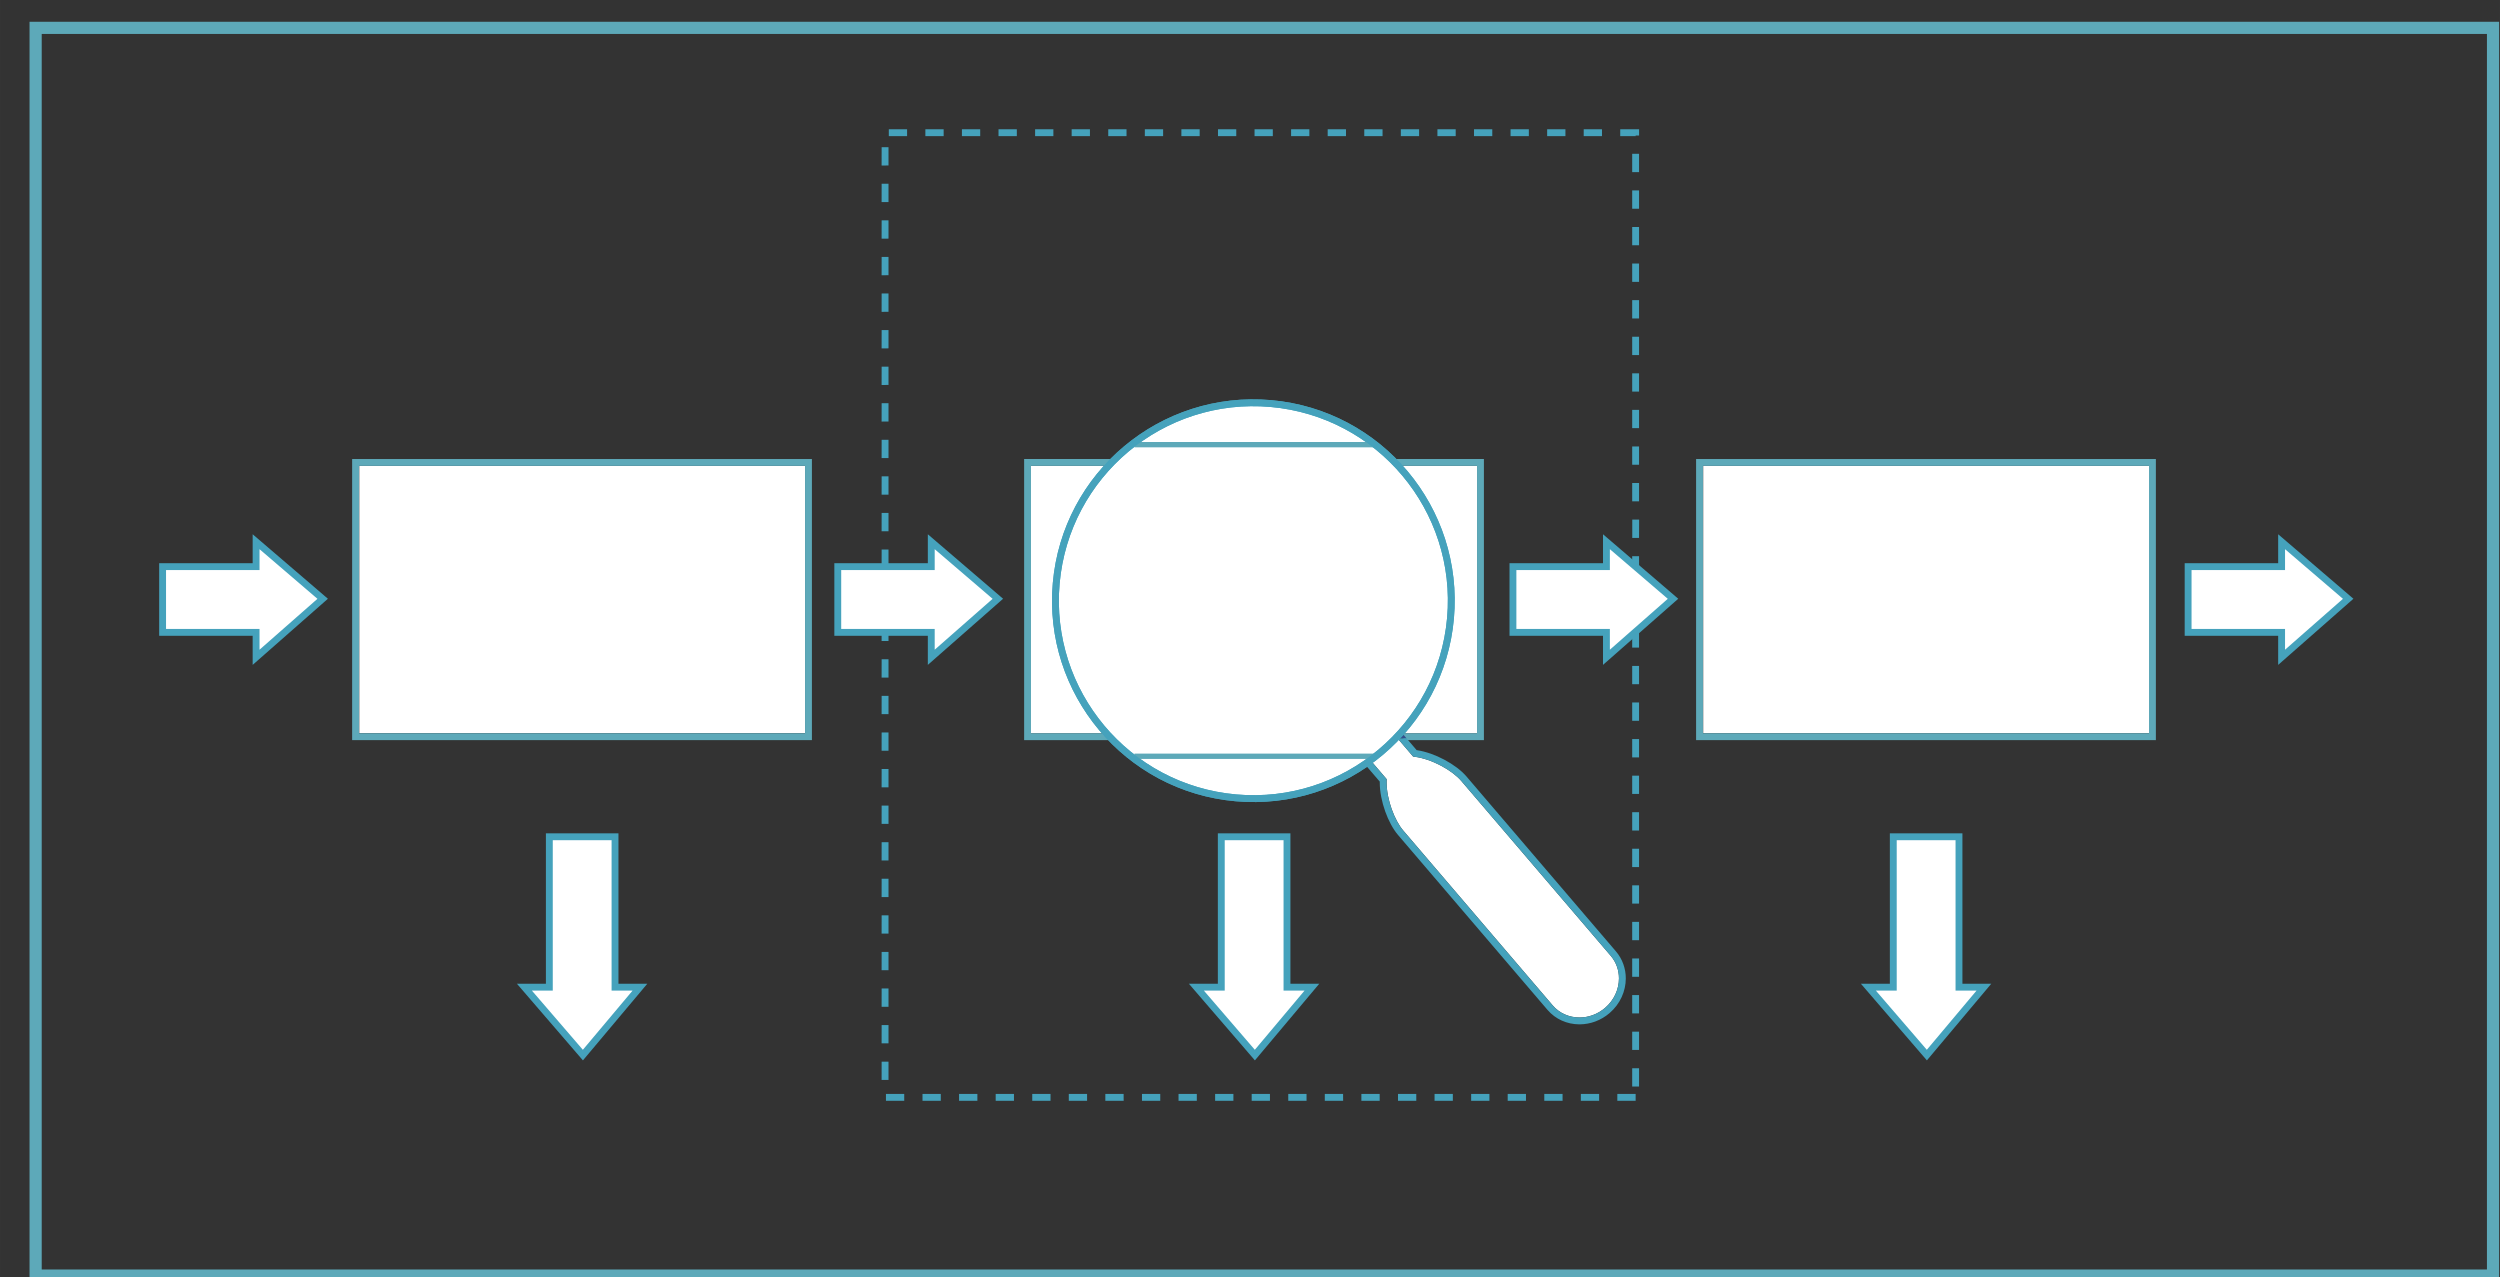 <?xml version="1.0" encoding="UTF-8" standalone="no"?> <svg xmlns:dc="http://purl.org/dc/elements/1.1/" xmlns:cc="http://creativecommons.org/ns#" xmlns:rdf="http://www.w3.org/1999/02/22-rdf-syntax-ns#" xmlns:svg="http://www.w3.org/2000/svg" xmlns="http://www.w3.org/2000/svg" id="svg2477" viewBox="0 0 72.496 37.042" height="140" width="274"><rect x="0" y="0" width="72.496" height="37.042" fill="#333333" stroke="none"/><defs id="defs2471"><clipPath id="clipPath596"><path id="path594" d="m 91.24,193.303 h 186.039 v 91.973 H 91.24 Z"></path></clipPath><clipPath id="clipPath568"><path id="path566" d="m 192.743,208.655 h 21.825 v 24.414 h -21.825 z"></path></clipPath></defs><g transform="translate(0,-259.958)" id="layer1"><path d="M 72.294,296.948 H 1.033 V 260.766 H 72.294 Z" style="fill:none;stroke:#5da9b9;stroke-width:0.353;stroke-linecap:butt;stroke-linejoin:miter;stroke-miterlimit:10;stroke-dasharray:none;stroke-opacity:1" id="path482"></path><path d="m 46.372,291.879 h -0.53 v -0.199 h 0.53 z m -1.06,0 h -0.53 v -0.199 h 0.53 z m -1.061,0 h -0.53 v -0.199 h 0.53 z m -1.06,0 h -0.53 v -0.199 h 0.53 z m -1.061,0 h -0.53 v -0.199 h 0.53 z m -1.06,0 h -0.53 v -0.199 h 0.53 z m -1.061,0 H 39.478 v -0.199 h 0.53 z m -1.06,0 H 38.417 v -0.199 h 0.53 z m -1.061,0 h -0.53 v -0.199 h 0.53 z m -1.061,0 h -0.53 v -0.199 h 0.53 z m -1.06,0 h -0.53 v -0.199 h 0.53 z m -1.061,0 h -0.53 v -0.199 h 0.53 z m -1.06,0 h -0.53 v -0.199 h 0.53 z m -1.061,0 H 32.053 v -0.199 h 0.53 z m -1.061,0 h -0.53 v -0.199 h 0.53 z m -1.06,0 h -0.53 v -0.199 h 0.53 z m -1.06,0 h -0.53 v -0.199 h 0.53 z m -1.061,0 h -0.531 v -0.199 h 0.531 z m -1.061,0 h -0.53 v -0.199 h 0.53 z m -1.06,0 h -0.53 v -0.199 h 0.53 z m -0.655,-1.135 h 0.199 v 0.531 H 25.565 Z m 0,-1.061 h 0.199 v 0.531 H 25.565 Z m 0,-1.06 h 0.199 v 0.53 H 25.565 Z m 0,-1.061 h 0.199 v 0.531 H 25.565 Z m 0,-1.061 h 0.199 v 0.531 H 25.565 Z m 0,-1.061 h 0.199 v 0.531 H 25.565 Z m 0,-1.06 h 0.199 v 0.53 H 25.565 Z m 0,-1.061 h 0.199 v 0.53 H 25.565 Z m 0,-1.061 h 0.199 v 0.531 H 25.565 Z m 0,-1.06 h 0.199 v 0.53 H 25.565 Z m 0,-1.061 h 0.199 v 0.53 H 25.565 Z m 0,-1.061 h 0.199 v 0.531 H 25.565 Z m 0,-1.06 h 0.199 v 0.53 H 25.565 Z m 0,-1.061 h 0.199 v 0.53 H 25.565 Z m 0,-1.061 h 0.199 v 0.531 H 25.565 Z m 0,-1.061 h 0.199 v 0.531 H 25.565 Z m 0,-1.061 h 0.199 v 0.531 H 25.565 Z m 0,-1.06 h 0.199 v 0.53 H 25.565 Z m 0,-1.06 h 0.199 v 0.531 H 25.565 Z m 0,-1.061 h 0.199 v 0.531 H 25.565 Z m 0,-1.06 h 0.199 v 0.53 H 25.565 Z m 0,-1.061 h 0.199 v 0.531 H 25.565 Z m 0,-1.061 h 0.199 v 0.531 H 25.565 Z m 0,-1.06 h 0.199 v 0.53 H 25.565 Z m 0,-1.061 h 0.199 v 0.53 H 25.565 Z m 0,-1.06 h 0.199 v 0.53 H 25.565 Z m 0.208,-0.521 h 0.53 v 0.199 h -0.53 z m 1.06,0 h 0.53 v 0.199 h -0.53 z m 1.06,0 h 0.53 v 0.199 H 27.894 Z m 1.061,0 h 0.531 v 0.199 h -0.531 z m 1.061,0 h 0.53 v 0.199 h -0.53 z m 1.06,0 h 0.53 v 0.199 h -0.53 z m 1.061,0 h 0.53 v 0.199 h -0.53 z m 1.061,0 h 0.53 v 0.199 H 33.198 Z m 1.06,0 h 0.53 v 0.199 H 34.258 Z m 1.061,0 h 0.53 v 0.199 h -0.53 z m 1.06,0 h 0.53 v 0.199 h -0.53 z m 1.06,0 h 0.53 v 0.199 h -0.53 z m 1.061,0 h 0.531 v 0.199 h -0.531 z m 1.061,0 h 0.53 v 0.199 h -0.53 z m 1.06,0 h 0.53 v 0.199 h -0.53 z m 1.061,0 h 0.53 v 0.199 H 41.683 Z m 1.061,0 h 0.53 v 0.199 h -0.53 z m 1.06,0 h 0.53 v 0.199 h -0.53 z m 1.061,0 h 0.53 v 0.199 h -0.53 z m 1.06,0 h 0.53 v 0.199 h -0.53 z m 1.06,0 h 0.546 v 0.183 h -0.199 v -0.084 h 0.099 v 0.1 h -0.447 v -0.199 m 0.546,1.244 h -0.199 v -0.531 h 0.199 z m 0,1.061 h -0.199 v -0.531 h 0.199 z m 0,1.06 h -0.199 v -0.53 h 0.199 z m 0,1.061 h -0.199 v -0.531 h 0.199 z m 0,1.061 h -0.199 v -0.531 h 0.199 z m 0,1.061 h -0.199 v -0.531 h 0.199 z m 0,1.06 h -0.199 v -0.53 h 0.199 z m 0,1.06 h -0.199 v -0.53 h 0.199 z m 0,1.061 h -0.199 v -0.531 h 0.199 z m 0,1.06 h -0.199 v -0.53 h 0.199 z m 0,1.061 H 47.333 V 275.026 h 0.199 z m 0,1.061 h -0.199 v -0.531 h 0.199 z m 0,1.06 h -0.199 v -0.53 h 0.199 z m 0,1.06 h -0.199 v -0.53 h 0.199 z m 0,1.061 h -0.199 v -0.53 h 0.199 z m 0,1.061 h -0.199 v -0.531 h 0.199 z m 0,1.061 h -0.199 v -0.531 h 0.199 z m 0,1.06 h -0.199 v -0.53 h 0.199 z m 0,1.061 h -0.199 v -0.531 h 0.199 z m 0,1.06 h -0.199 v -0.531 h 0.199 z m 0,1.06 h -0.199 v -0.53 h 0.199 z m 0,1.061 h -0.199 v -0.531 h 0.199 z m 0,1.061 h -0.199 v -0.531 h 0.199 z m 0,1.061 h -0.199 v -0.531 h 0.199 z m 0,1.06 h -0.199 v -0.53 h 0.199 z m 0,1.061 h -0.199 v -0.53 h 0.199 z m -0.099,0.413 h -0.531 v -0.199 h 0.531 z" style="fill:#45a2bc;fill-opacity:1;fill-rule:nonzero;stroke:none;stroke-width:0.353" id="path484"></path><g id="g486" transform="matrix(0.353,0,0,-0.353,42.832,273.468)"><path d="m 0,0 h -36.643 v -21.965 h 29.54 l 0.4,0.343 0.293,-0.343 H 0 Z" style="fill:#ffffff;fill-opacity:1;fill-rule:nonzero;stroke:none" id="path488"></path></g><g id="g490" transform="matrix(0.353,0,0,-0.353,43.031,273.269)"><path d="m 0,0 h -37.77 v -23.092 h 29.443 l 0.66,0.564 h -29.54 v 21.965 h 36.643 v -21.965 h -6.41 l 0.483,-0.564 h 6.209 v 0.282 -0.282 H 0 Z" style="fill:#5da9b9;fill-opacity:1;fill-rule:nonzero;stroke:none" id="path492"></path></g><path d="M 23.346,273.469 H 10.419 v 7.748 h 12.927 z" style="fill:#ffffff;fill-opacity:1;fill-rule:nonzero;stroke:none;stroke-width:0.353" id="path494"></path><g id="g496" transform="matrix(0.353,0,0,-0.353,23.544,273.269)"><path d="m 0,0 h -37.77 v -23.092 h 37.488 v 0.282 -0.282 H 0 V 0 m -37.206,-0.563 h 36.643 v -21.965 h -36.643 z" style="fill:#5da9b9;fill-opacity:1;fill-rule:nonzero;stroke:none" id="path498"></path></g><g id="g500" transform="matrix(0.353,0,0,-0.353,9.357,277.322)"><path d="M 0,0 -5.47,4.688 V 2.64 h -7.68 v -5.397 h 7.68 v -2.05 z" style="fill:#ffffff;fill-opacity:1;fill-rule:nonzero;stroke:none" id="path502"></path></g><g id="g504" transform="matrix(0.353,0,0,-0.353,9.357,277.322)"><path d="M 0,0 -5.47,4.688 V 2.64 h -7.68 v -5.397 h 7.68 v -2.05 z" style="fill:none;stroke:#45a2bc;stroke-width:0.564;stroke-linecap:butt;stroke-linejoin:miter;stroke-miterlimit:10;stroke-dasharray:none;stroke-opacity:1" id="path506"></path></g><g id="g508" transform="matrix(0.353,0,0,-0.353,16.903,290.554)"><path d="M 0,0 4.688,5.582 H 2.639 V 17.933 H -2.757 V 5.582 h -2.05 z" style="fill:#ffffff;fill-opacity:1;fill-rule:nonzero;stroke:none" id="path510"></path></g><g id="g512" transform="matrix(0.353,0,0,-0.353,16.903,290.554)"><path d="M 0,0 4.688,5.582 H 2.639 V 17.933 H -2.757 V 5.582 h -2.05 z" style="fill:none;stroke:#45a2bc;stroke-width:0.564;stroke-linecap:butt;stroke-linejoin:miter;stroke-miterlimit:10;stroke-dasharray:none;stroke-opacity:1" id="path514"></path></g><g id="g516" transform="matrix(0.353,0,0,-0.353,36.389,290.554)"><path d="M 0,0 4.688,5.582 H 2.639 V 17.933 H -2.758 V 5.582 h -2.049 z" style="fill:#ffffff;fill-opacity:1;fill-rule:nonzero;stroke:none" id="path518"></path></g><g id="g520" transform="matrix(0.353,0,0,-0.353,36.389,290.554)"><path d="M 0,0 4.688,5.582 H 2.639 V 17.933 H -2.758 V 5.582 h -2.049 z" style="fill:none;stroke:#45a2bc;stroke-width:0.564;stroke-linecap:butt;stroke-linejoin:miter;stroke-miterlimit:10;stroke-dasharray:none;stroke-opacity:1" id="path522"></path></g><g id="g524" transform="matrix(0.353,0,0,-0.353,55.876,290.554)"><path d="M 0,0 4.688,5.582 H 2.639 V 17.933 H -2.758 V 5.582 h -2.049 z" style="fill:#ffffff;fill-opacity:1;fill-rule:nonzero;stroke:none" id="path526"></path></g><g id="g528" transform="matrix(0.353,0,0,-0.353,55.876,290.554)"><path d="M 0,0 4.688,5.582 H 2.639 V 17.933 H -2.758 V 5.582 h -2.049 z" style="fill:none;stroke:#45a2bc;stroke-width:0.564;stroke-linecap:butt;stroke-linejoin:miter;stroke-miterlimit:10;stroke-dasharray:none;stroke-opacity:1" id="path530"></path></g><g id="g532" transform="matrix(0.353,0,0,-0.353,28.936,277.322)"><path d="M 0,0 -5.47,4.688 V 2.64 h -7.68 v -5.397 h 7.68 v -2.05 z" style="fill:#ffffff;fill-opacity:1;fill-rule:nonzero;stroke:none" id="path534"></path></g><g id="g536" transform="matrix(0.353,0,0,-0.353,28.936,277.322)"><path d="M 0,0 -5.47,4.688 V 2.64 h -7.68 v -5.397 h 7.68 v -2.05 z" style="fill:none;stroke:#45a2bc;stroke-width:0.564;stroke-linecap:butt;stroke-linejoin:miter;stroke-miterlimit:10;stroke-dasharray:none;stroke-opacity:1" id="path538"></path></g><path d="M 62.318,273.469 H 49.391 v 7.748 h 12.927 z" style="fill:#ffffff;fill-opacity:1;fill-rule:nonzero;stroke:none;stroke-width:0.353" id="path540"></path><g id="g542" transform="matrix(0.353,0,0,-0.353,62.517,273.269)"><path d="m 0,0 h -37.77 v -23.092 h 37.488 v 0.282 -0.282 H 0 V 0 m -37.206,-0.563 h 36.643 v -21.965 h -36.643 z" style="fill:#5da9b9;fill-opacity:1;fill-rule:nonzero;stroke:none" id="path544"></path></g><g id="g546" transform="matrix(0.353,0,0,-0.353,48.515,277.322)"><path d="M 0,0 -5.47,4.688 V 2.64 h -7.68 v -5.397 h 7.68 v -2.05 z" style="fill:#ffffff;fill-opacity:1;fill-rule:nonzero;stroke:none" id="path548"></path></g><g id="g550" transform="matrix(0.353,0,0,-0.353,48.515,277.322)"><path d="M 0,0 -5.47,4.688 V 2.64 h -7.68 v -5.397 h 7.68 v -2.05 z" style="fill:none;stroke:#45a2bc;stroke-width:0.564;stroke-linecap:butt;stroke-linejoin:miter;stroke-miterlimit:10;stroke-dasharray:none;stroke-opacity:1" id="path552"></path></g><g id="g554" transform="matrix(0.353,0,0,-0.353,68.094,277.322)"><path d="M 0,0 -5.47,4.688 V 2.64 h -7.68 v -5.397 h 7.68 v -2.05 z" style="fill:#ffffff;fill-opacity:1;fill-rule:nonzero;stroke:none" id="path556"></path></g><g id="g558" transform="matrix(0.353,0,0,-0.353,68.094,277.322)"><path d="M 0,0 -5.47,4.688 V 2.64 h -7.68 v -5.397 h 7.68 v -2.05 z" style="fill:none;stroke:#45a2bc;stroke-width:0.564;stroke-linecap:butt;stroke-linejoin:miter;stroke-miterlimit:10;stroke-dasharray:none;stroke-opacity:1" id="path560"></path></g><g id="g562" transform="matrix(0.353,0,0,-0.353,-28.597,363.318)"><g clip-path="url(#clipPath568)" id="g564"><g transform="translate(195.807,232.163)" id="g570"><path id="path572" style="fill:#ffffff;fill-opacity:1;fill-rule:nonzero;stroke:none" d="m 0,0 h -0.227 l -2.041,-1.745 1.388,-1.624 -0.004,-0.11 c -0.002,-0.05 -0.003,-0.103 -0.003,-0.155 0,-0.696 0.162,-1.482 0.416,-2.193 0.253,-0.711 0.6,-1.35 0.942,-1.749 l 12.283,-14.372 c 0.563,-0.659 1.369,-0.995 2.205,-0.996 0.731,0 1.48,0.258 2.098,0.787 0.753,0.642 1.141,1.543 1.141,2.425 -0.001,0.67 -0.222,1.325 -0.677,1.857 l 0.214,0.184 -0.214,-0.184 L 5.238,-3.503 C 4.884,-3.088 4.276,-2.627 3.582,-2.26 2.887,-1.891 2.104,-1.611 1.401,-1.525 L 1.293,-1.513 0,0"></path></g><g transform="translate(195.711,232.274)" id="g574"><path id="path576" style="fill:#5b57a6;fill-opacity:1;fill-rule:nonzero;stroke:none" d="M 0,0 -0.131,-0.111 H 0.095 Z"></path></g><g transform="translate(196.548,232.163)" id="g578"><path id="path580" style="fill:#45a2bc;fill-opacity:1;fill-rule:nonzero;stroke:none" d="M 0,0 H -0.742 L 0.551,-1.513 0.66,-1.525 C 1.362,-1.611 2.146,-1.891 2.84,-2.26 3.535,-2.627 4.143,-3.088 4.497,-3.503 l 12.282,-14.372 0.214,0.184 -0.214,-0.184 c 0.455,-0.532 0.677,-1.187 0.677,-1.857 0,-0.882 -0.388,-1.783 -1.141,-2.425 -0.618,-0.529 -1.367,-0.787 -2.097,-0.787 -0.837,10e-4 -1.642,0.337 -2.206,0.996 L -0.271,-7.576 c -0.342,0.399 -0.689,1.038 -0.942,1.749 -0.254,0.711 -0.416,1.497 -0.415,2.193 0,0.052 10e-4,0.105 0.003,0.155 l 0.003,0.11 L -3.01,-1.745 -0.968,0 h -0.868 l -1.969,-1.683 1.614,-1.886 c -0.001,-0.022 -0.001,-0.043 -0.001,-0.065 0.001,-0.781 0.177,-1.62 0.448,-2.383 0.273,-0.762 0.639,-1.448 1.045,-1.925 l 12.282,-14.372 c 0.668,-0.782 1.622,-1.183 2.595,-1.193 h 0.077 c 0.851,0.008 1.717,0.314 2.426,0.921 0.879,0.75 1.339,1.808 1.339,2.854 0,0.794 -0.266,1.585 -0.813,2.223 L 4.925,-3.137 c -0.424,0.494 -1.076,0.979 -1.821,1.375 -0.71,0.377 -1.503,0.669 -2.266,0.781 L 0,0"></path></g><g transform="translate(195.773,233.069)" id="g582"><path id="path584" style="fill:#45a2bc;fill-opacity:1;fill-rule:nonzero;stroke:none" d="M 0,0 -0.401,-0.343 H 0.293 Z"></path></g><g transform="translate(196.066,232.726)" id="g586"><path id="path588" style="fill:#344f8c;fill-opacity:1;fill-rule:nonzero;stroke:none" d="m 0,0 h -0.694 l -0.66,-0.563 h 0.868 l 0.131,0.111 0.095,-0.111 h 0.742 z"></path></g></g></g><g id="g590" transform="matrix(0.353,0,0,-0.353,-28.597,363.318)"><g clip-path="url(#clipPath596)" id="g592"><g transform="translate(185.407,259.654)" id="g598"><path id="path600" style="fill:#ffffff;fill-opacity:1;fill-rule:nonzero;stroke:none" d="m 0,0 c 8.944,-0.792 15.554,-8.685 14.762,-17.629 -0.792,-8.945 -8.684,-15.555 -17.629,-14.763 -8.945,0.791 -15.554,8.685 -14.762,17.63 C -16.838,-5.817 -8.945,0.791 0,0"></path></g><g transform="translate(185.407,259.654)" id="g602"><path id="path604" style="fill:none;stroke:#45a2bc;stroke-width:0.564;stroke-linecap:butt;stroke-linejoin:miter;stroke-miterlimit:10;stroke-dasharray:none;stroke-opacity:1" d="m 0,0 c 8.944,-0.792 15.554,-8.685 14.762,-17.629 -0.792,-8.945 -8.684,-15.555 -17.629,-14.763 -8.945,0.791 -15.554,8.685 -14.762,17.63 C -16.838,-5.817 -8.945,0.791 0,0 Z"></path></g><g transform="translate(174.206,256.276)" id="g606"><path id="path608" style="fill:none;stroke:#5da9b9;stroke-width:0.442;stroke-linecap:butt;stroke-linejoin:miter;stroke-miterlimit:10;stroke-dasharray:none;stroke-opacity:1" d="M 0,0 H 19.706"></path></g><g transform="translate(174.206,230.678)" id="g610"><path id="path612" style="fill:none;stroke:#5da9b9;stroke-width:0.442;stroke-linecap:butt;stroke-linejoin:miter;stroke-miterlimit:10;stroke-dasharray:none;stroke-opacity:1" d="M 0,0 H 19.706"></path></g><g transform="translate(185.407,259.654)" id="g614"><path id="path616" style="fill:none;stroke:#45a2bc;stroke-width:0.564;stroke-linecap:butt;stroke-linejoin:miter;stroke-miterlimit:10;stroke-dasharray:none;stroke-opacity:1" d="m 0,0 c 8.944,-0.792 15.554,-8.685 14.762,-17.629 -0.792,-8.945 -8.684,-15.555 -17.629,-14.763 -8.945,0.791 -15.554,8.685 -14.762,17.63 C -16.838,-5.817 -8.945,0.791 0,0 Z"></path></g></g></g></g></svg> 